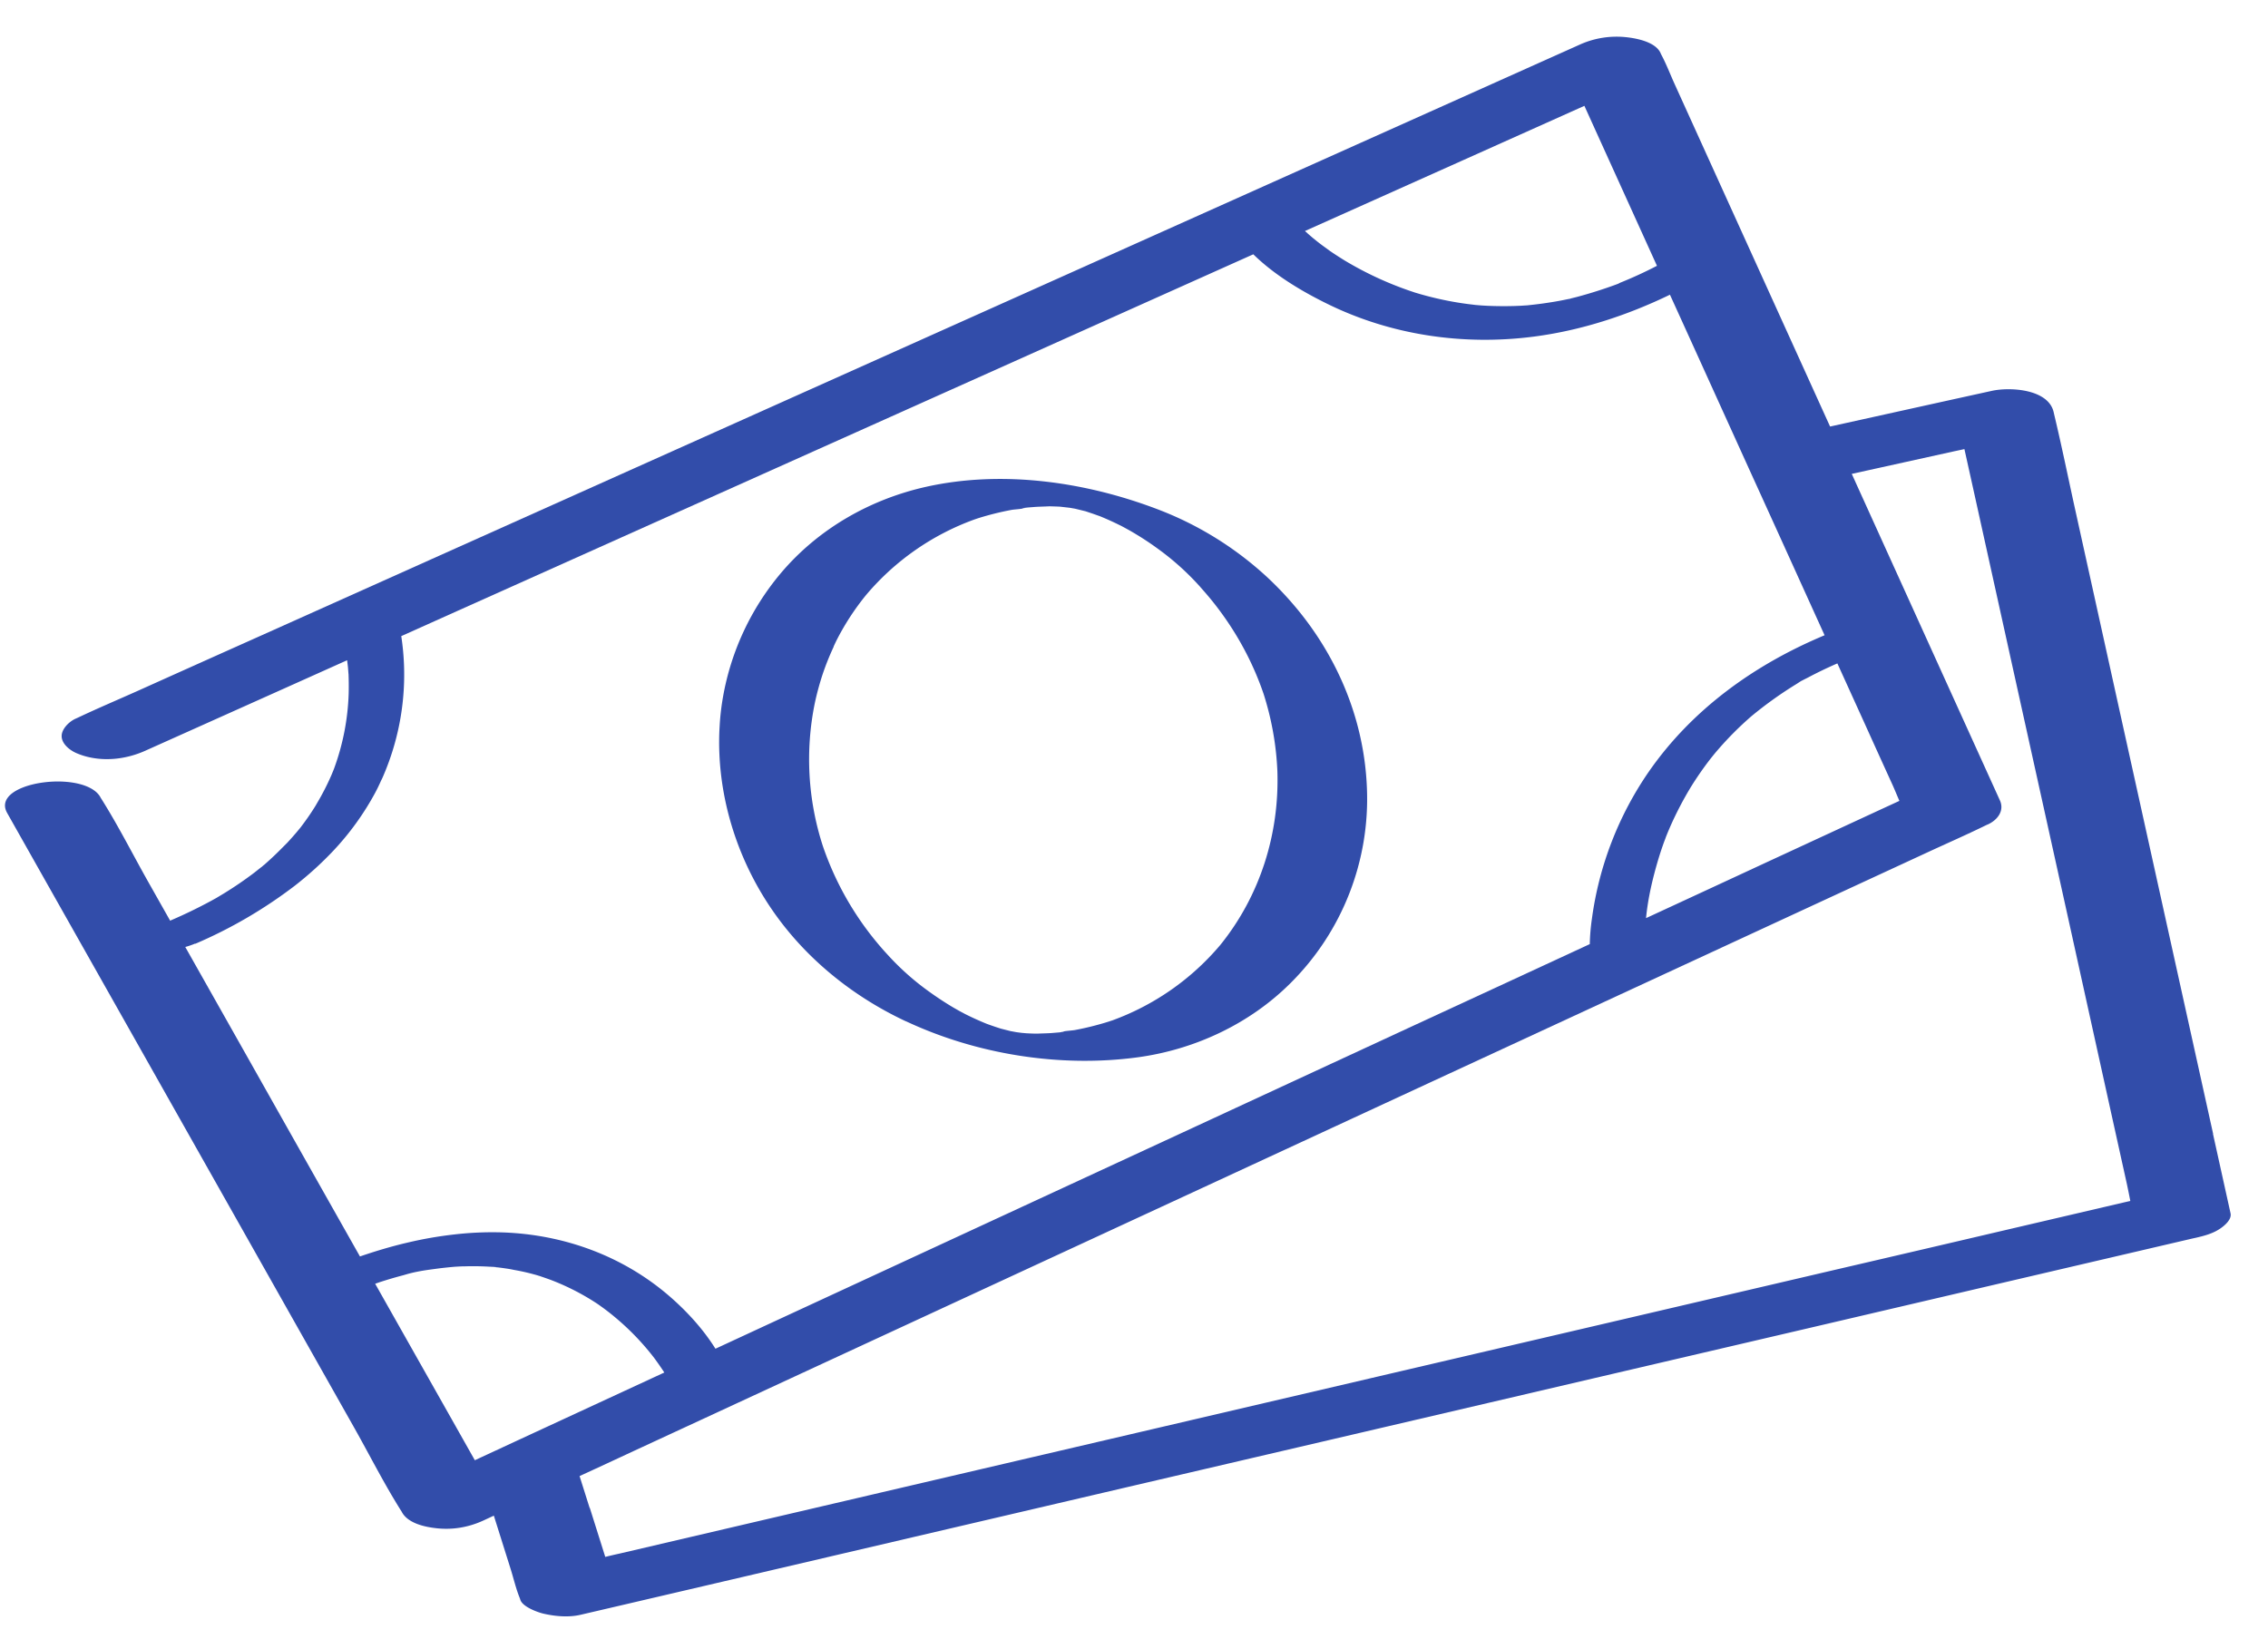 <svg xmlns="http://www.w3.org/2000/svg" width="55" height="40" fill="none" viewBox="0 0 55 40"><path fill="#324daa" d="m53.669 27.5-1.028-4.65-1.239-5.606-1.07-4.848c-.174-.788-.334-1.578-.522-2.363l-.007-.032c-.125-.567-1.06-.619-1.505-.52l-1.046.23-2.847.629-.025.005-1.046-2.305-2.054-4.526-.673-1.483c-.107-.237-.202-.487-.325-.715l-.013-.03c-.124-.27-.579-.357-.834-.384a2.17 2.17 0 0 0-1.14.187l-.973.436-2.661 1.193-3.921 1.757-4.783 2.144-5.26 2.357-5.288 2.37-4.931 2.21-4.168 1.869q-1.5.671-2.997 1.344c-.475.212-.954.415-1.423.637l-.062.028c-.15.068-.338.247-.333.427.006.189.203.338.356.405q.181.078.373.113c.432.082.893.011 1.29-.166l.973-.436 2.661-1.193 1.27-.57.02.17.013.164.001.004.003.1q.005.19 0 .382a5.8 5.8 0 0 1-.349 1.795l-.016.042-.047.115a6 6 0 0 1-.351.688l-.038.066a6 6 0 0 1-.335.489l-.034.045-.096.116a8 8 0 0 1-.222.25l-.105.105q-.217.222-.45.426-.034.026-.066.056h-.003l-.177.14a9 9 0 0 1-.73.499l-.193.116-.127.07q-.466.252-.952.462-.02.008-.037.018l-.511-.905c-.388-.685-.745-1.398-1.165-2.063q-.01-.014-.017-.03c-.11-.194-.376-.308-.69-.355-.786-.116-1.876.198-1.57.74l.952 1.687 2.285 4.047 2.766 4.9 2.391 4.237c.388.685.745 1.399 1.165 2.063q.01.014.017.03c.151.267.555.354.834.384.394.044.78-.022 1.14-.188l.252-.117.403 1.28c.076.24.133.495.229.727l.01.032c.053.171.41.3.55.335.288.068.618.098.907.031l1.052-.245 2.849-.665 4.227-.988 5.137-1.2 5.626-1.312 5.679-1.326 5.313-1.24 4.474-1.046 3.227-.753 1.521-.355.065-.014c.216-.05.42-.102.605-.23.101-.07.275-.217.242-.364l-.426-1.927zM11.06 34.611l-1.962-3.474.1-.035a10 10 0 0 1 .576-.17c.051-.014.304-.089.11-.03q.11-.033.23-.056c.17-.035.345-.056.512-.079a10 10 0 0 1 .4-.042q.094-.006.19-.01h.046q.31-.01.618.009c.005-.001.04.002.075.003l.04.005q.038.006.075.008.154.018.31.044l.099.02q.236.041.468.105.066.017.13.038.012.001.023.007.13.044.257.09a5.8 5.8 0 0 1 1.19.62c-.08-.052-.026-.017.017.014q.177.126.342.264a6.2 6.2 0 0 1 .96.997q.127.172.244.351l-1.578.73-.906.419-1.039.481-1.039.482q-.01.006-.023.01l-.01.006zm-.121-3.88s.02-.005.038-.006a.1.1 0 0 0-.038.005m1.015-.003c.038.002.077.004.078.008zm28.44-10.414.013-.032q.047-.118.098-.234.22-.498.503-.964a8 8 0 0 1 .475-.683l.062-.077q.06-.074.12-.143a8 8 0 0 1 .807-.808 9.5 9.5 0 0 1 1.086-.777c.042-.025.241-.16.096-.058.058-.04.127-.07.19-.103q.35-.186.713-.343l.669 1.473q.335.742.673 1.483c.055.123.107.252.162.378l-.514.237-2.658 1.23q-1.486.69-2.972 1.377c.046-.481.16-.964.295-1.418q.066-.22.145-.437l.039-.102zM14.298 36.572l-.243-.77q.653-.3 1.304-.604l3.931-1.82 4.795-2.219 5.23-2.42 5.3-2.454 4.942-2.287 4.162-1.926 3.005-1.39c.474-.22.955-.43 1.425-.66q.032-.016.063-.028c.233-.109.4-.333.286-.582l-.818-1.803-1.964-4.329-.81-1.786 2.474-.546.258-.055.247 1.114 1.027 4.649 1.24 5.606 1.07 4.848.354 1.6q.044.207.085.419l-.115.026-2.849.665q-2.112.495-4.227.986l-5.138 1.2-5.625 1.313-5.679 1.326-5.313 1.24-4.474 1.045-3.227.754q-.169.037-.336.078l-.374-1.187zm24.96-29.695q-.01.002-.047.017a11 11 0 0 1-.973.309l-.194.048-.01.002-.025.005q-.187.04-.376.07a9 9 0 0 1-.505.068l-.09.01-.085.005-.076.005-.153.006a9 9 0 0 1-.654-.005l-.142-.008-.146-.012-.08-.01a7 7 0 0 1-.44-.064 8 8 0 0 1-.817-.188l-.132-.039-.038-.013a8.3 8.3 0 0 1-1.663-.763q-.154-.095-.304-.195l-.062-.042.012.008-.003-.002-.126-.092a5 5 0 0 1-.483-.394l3.858-1.728 2.918-1.308.41.904 1.35 2.976a10 10 0 0 1-.887.408l-.037.017zm-1.153.36a.3.3 0 0 1-.068.017zM5.232 21.793c-.06.035-.03.017 0 0m-.5 1.1a11.3 11.3 0 0 0 2.425-1.416q.496-.387.925-.841a6.7 6.7 0 0 0 1.022-1.418q.07-.133.131-.27c.012-.028.028-.055.04-.083q.18-.41.298-.834a6.2 6.2 0 0 0 .158-2.602l1.341-.602 4.783-2.144 5.26-2.357 5.288-2.37 3.99-1.788c.508.497 1.16.89 1.794 1.201 1.544.76 3.294 1.017 5.004.796 1.148-.148 2.265-.513 3.306-1.017l.298.655 1.375 3.03.26.573.26.571.482 1.061 1.075 2.37c-1.691.707-3.207 1.789-4.262 3.308a8.2 8.2 0 0 0-1.38 3.565 5 5 0 0 0-.052.618q-2.194 1.016-4.389 2.03l-5.23 2.422-5.3 2.453-4.942 2.287-1.342.622c-.3-.48-.698-.913-1.12-1.278-1.126-.972-2.55-1.491-4.036-1.543a8 8 0 0 0-1.174.049q-.57.064-1.129.196c-.393.091-.78.207-1.162.338q-1.36-2.407-2.717-4.815l-1.519-2.691a2 2 0 0 0 .242-.084z"/><path fill="#324daa" d="M24.87 12.314h-.004l-.064.019c.005.002.026-.001.067-.018"/><path fill="#324daa" d="M21.969 24.77c1.714.804 3.74 1.13 5.626.874 1.387-.189 2.722-.817 3.71-1.808a6.3 6.3 0 0 0 1.843-4.73c-.07-1.742-.787-3.343-1.917-4.596a8 8 0 0 0-.508-.517 8.2 8.2 0 0 0-2.592-1.618c-1.765-.684-3.808-.985-5.68-.566-1.365.307-2.617 1.027-3.517 2.095a6.37 6.37 0 0 0-1.401 3.001 6 6 0 0 0-.078.647l-.01.176c-.06 1.463.369 2.936 1.162 4.164.813 1.26 2.003 2.244 3.364 2.881zm-1.753-9.09.06-.127q.303-.602.73-1.125A6.2 6.2 0 0 1 23.63 12.6l.079-.027a7 7 0 0 1 .818-.205c.08-.014.187-.016.275-.034-.006-.003.013-.013.047-.016l.019-.002.004-.001.055-.006.18-.014c.108-.007.217-.008.325-.014h.048l.158.005.066.003.238.027.126.022.014.003.244.06.17.057.127.045.044.015a7 7 0 0 1 .465.209c.008.004.047.022.08.04l.12.065q.079.043.154.088.306.18.593.39a6.4 6.4 0 0 1 .978.871c.046.049.086.098.13.147q.228.258.43.536c.438.6.785 1.261 1.025 1.964.195.608.308 1.239.335 1.877.05 1.522-.419 3.021-1.386 4.217a6.2 6.2 0 0 1-2.624 1.83c-.019.005-.067.022-.08.026a7 7 0 0 1-.818.205c-.08.014-.187.017-.275.034.006.003-.012.013-.047.016l-.019.002-.01.003.006-.002q-.027.004-.055.006l-.18.015c-.108.007-.217.008-.324.013h-.049q-.08-.001-.158-.005l-.065-.003-.115-.01-.124-.016-.125-.023-.015-.002-.244-.062a8 8 0 0 1-.34-.116 7 7 0 0 1-.465-.208l-.08-.04c-.012-.008-.099-.053-.121-.065l-.154-.088a8 8 0 0 1-.592-.39 6.3 6.3 0 0 1-.98-.872 7.4 7.4 0 0 1-1.581-2.642 6.8 6.8 0 0 1-.195-3.486q.073-.338.181-.669.117-.352.276-.691z"/><path fill="#324daa" d="m25.723 25.04.003-.001.064-.018c-.005-.002-.025 0-.067.017zm6.535-18.945c.03.02.097.063 0 0"/></svg>